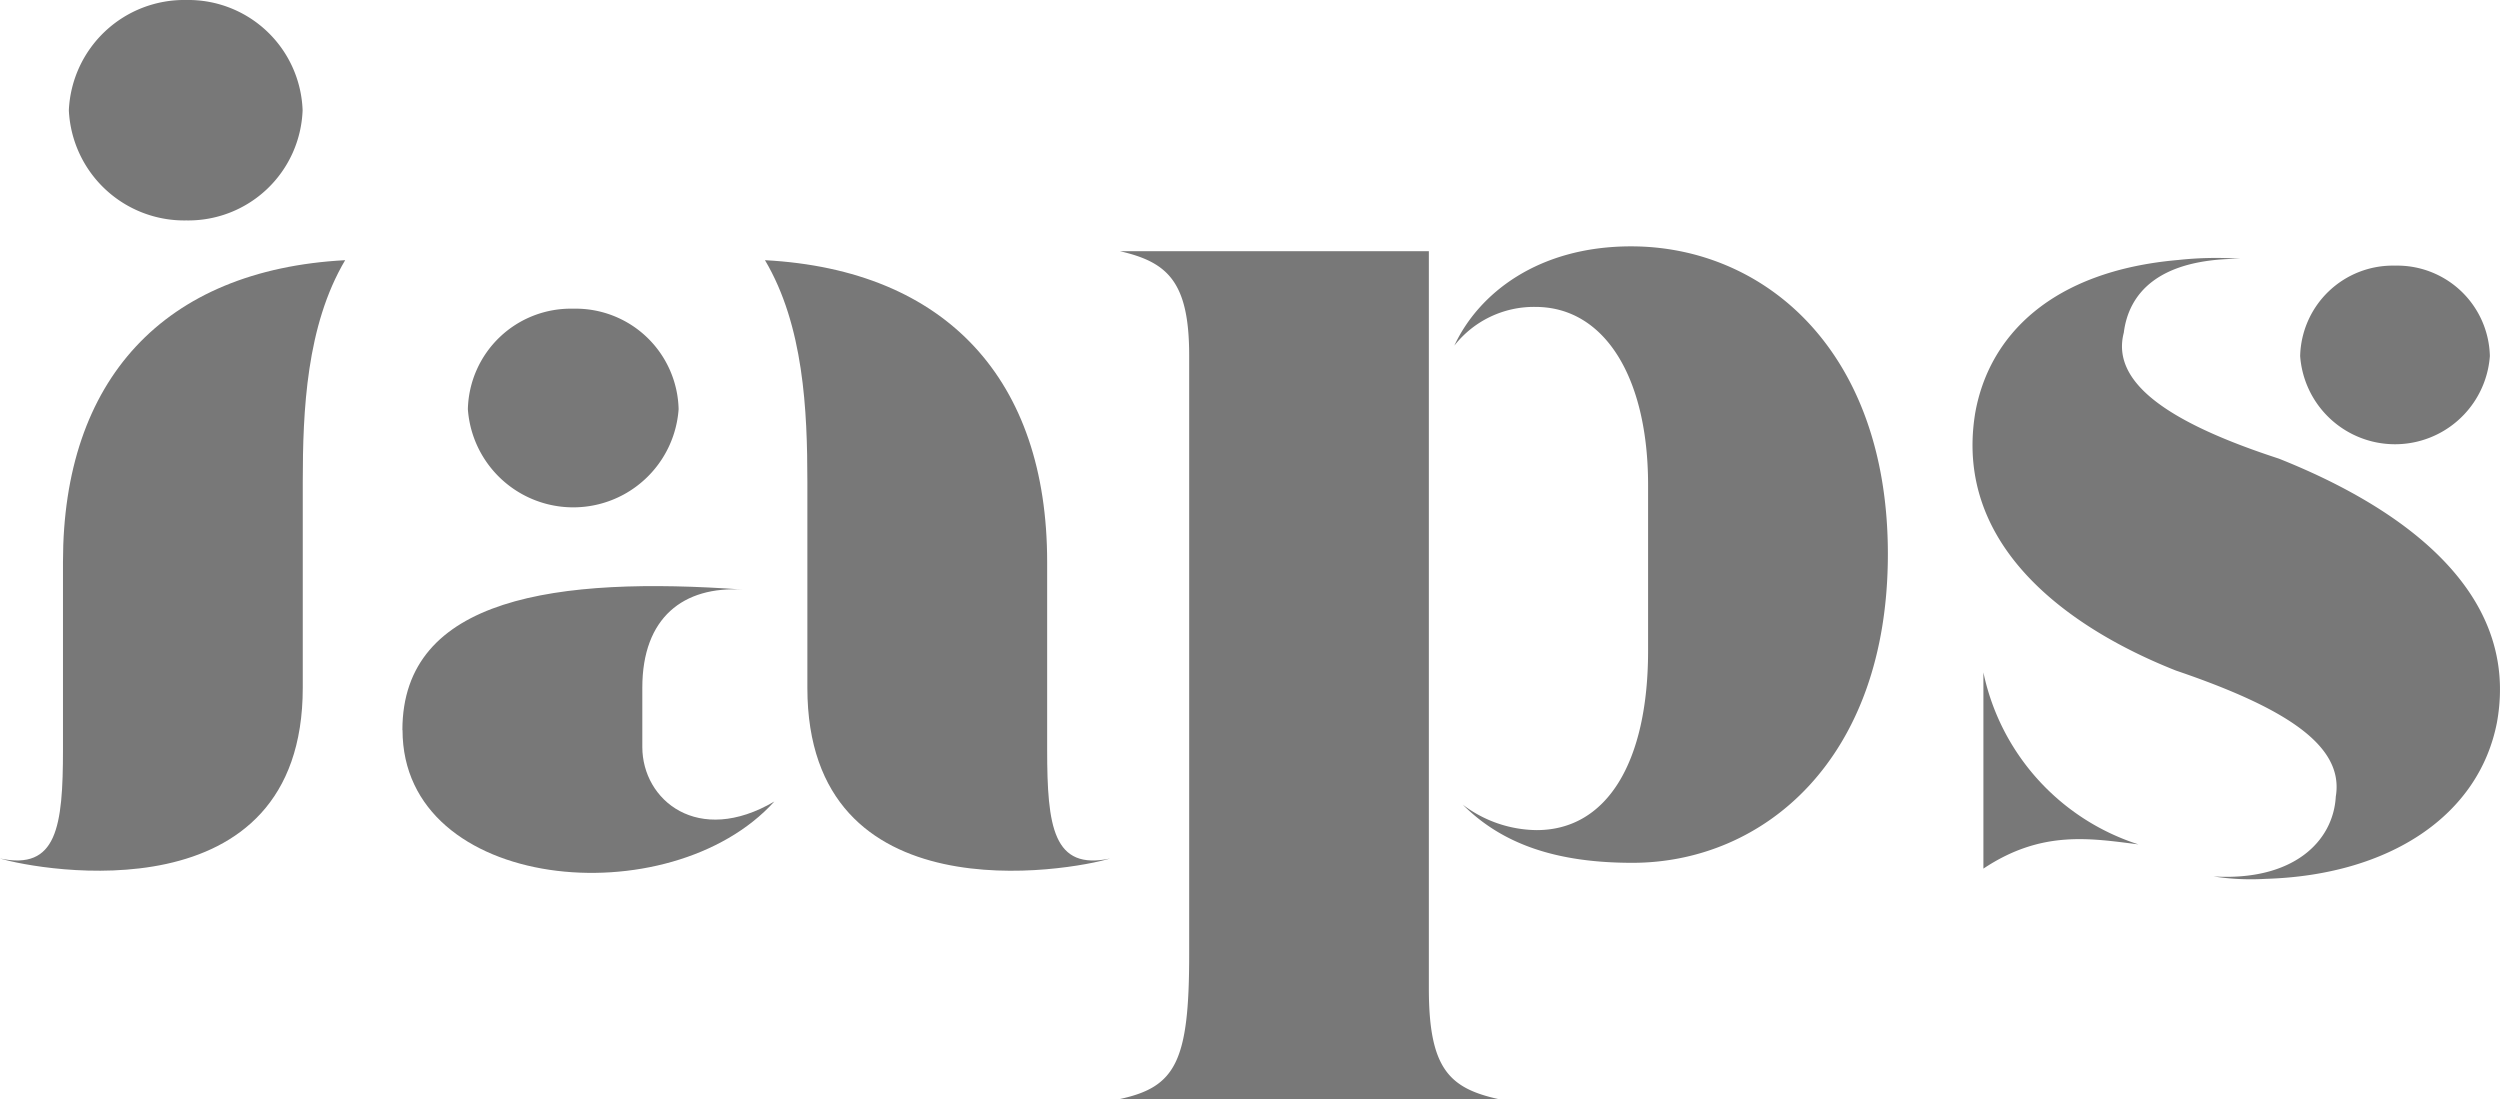<svg id="iads-logo" xmlns="http://www.w3.org/2000/svg" width="94" height="41.322" viewBox="0 0 94 41.322">
  <g id="navigation_header" data-name="navigation/header">
    <g id="Group-19">
      <path id="Fill-1" d="M22.078,37.734c0-5.009,5.829-5.784,12.8-5.283-2.231-.136-3.779,1.047-3.779,3.689v2.231c0,2,2.094,3.734,4.964,2.049-3.916,4.326-13.98,3.415-13.98-2.687" transform="translate(-6.948 -10.283)" fill="#787878" fill-rule="evenodd"/>
      <path id="Fill-3" d="M29.573,16.959a3.871,3.871,0,0,1,3.962,3.779,3.972,3.972,0,0,1-7.924,0,3.871,3.871,0,0,1,3.962-3.779" transform="translate(-8.019 -5.352)" fill="#787878" fill-rule="evenodd"/>
      <path id="Fill-5" d="M43.548,23.044c0-2.687-.137-5.874-1.594-8.333,6.831.365,10.61,4.508,10.61,11.339v7.058c0,2.914.228,4.554,2.368,4.1-1.5.455-11.384,2.231-11.384-6.421Z" transform="translate(-13.191 -4.928)" fill="#787878" fill-rule="evenodd"/>
      <path id="Fill-7" d="M8.07,0a4.3,4.3,0,0,1,4.372,4.144A4.3,4.3,0,0,1,8.07,8.288,4.342,4.342,0,0,1,3.653,4.144,4.342,4.342,0,0,1,8.07,0" transform="translate(-1.064)" fill="#787878" fill-rule="evenodd"/>
      <path id="Fill-9" d="M11.384,30.786c0,8.652-9.882,6.876-11.384,6.421,2.14.455,2.368-1.184,2.368-4.1V26.05c0-6.831,3.78-10.975,10.61-11.339-1.457,2.459-1.594,5.647-1.594,8.333Z" transform="translate(0 -4.928)" fill="#787878" fill-rule="evenodd"/>
      <path id="Fill-11" d="M61.921,46.834c2.095-.455,2.6-1.412,2.6-5.419V18.874c0-2.778-.82-3.506-2.6-3.916H73.533V42.69c0,3.006.774,3.734,2.6,4.144ZM81.776,23.746c0-4.053-1.639-6.694-4.235-6.694a3.8,3.8,0,0,0-3.051,1.457c.911-1.958,3.142-3.734,6.648-3.734,4.964,0,9.654,3.87,9.654,11.567,0,7.741-4.69,11.612-9.608,11.612-2.823,0-4.873-.683-6.375-2.186a4.657,4.657,0,0,0,2.778.956c2.641,0,4.189-2.55,4.189-6.74Z" transform="translate(-19.808 -5.512)" fill="#787878" fill-rule="evenodd"/>
      <path id="Fill-13" d="M129.457,14.583a3.484,3.484,0,0,1,3.566,3.4,3.576,3.576,0,0,1-7.133,0,3.484,3.484,0,0,1,3.566-3.4" transform="translate(-39.404 -4.595)" fill="#787878" fill-rule="evenodd"/>
      <path id="Fill-15" d="M108.6,20.509c.5-3.005,2.914-5.419,7.65-5.829a13.124,13.124,0,0,1,2.322-.045c-3.1,0-4.189,1.321-4.372,2.778-.5,1.913,1.776,3.415,5.829,4.736,4.008,1.594,9.153,4.69,8.2,9.927-.683,3.506-4.053,5.738-8.7,5.874a9.265,9.265,0,0,1-1.958-.091c3.006.182,4.508-1.32,4.6-3.005.319-1.913-1.867-3.324-6.011-4.736-3.916-1.548-8.333-4.6-7.559-9.608" transform="translate(-34.345 -4.905)" fill="#787878" fill-rule="evenodd"/>
      <path id="Fill-17" d="M109.088,36.938a8.656,8.656,0,0,0,5.829,6.466c-1.821-.228-3.643-.546-5.829.911Z" transform="translate(-34.512 -11.655)" fill="#787878" fill-rule="evenodd"/>
    </g>
  </g>
</svg>
